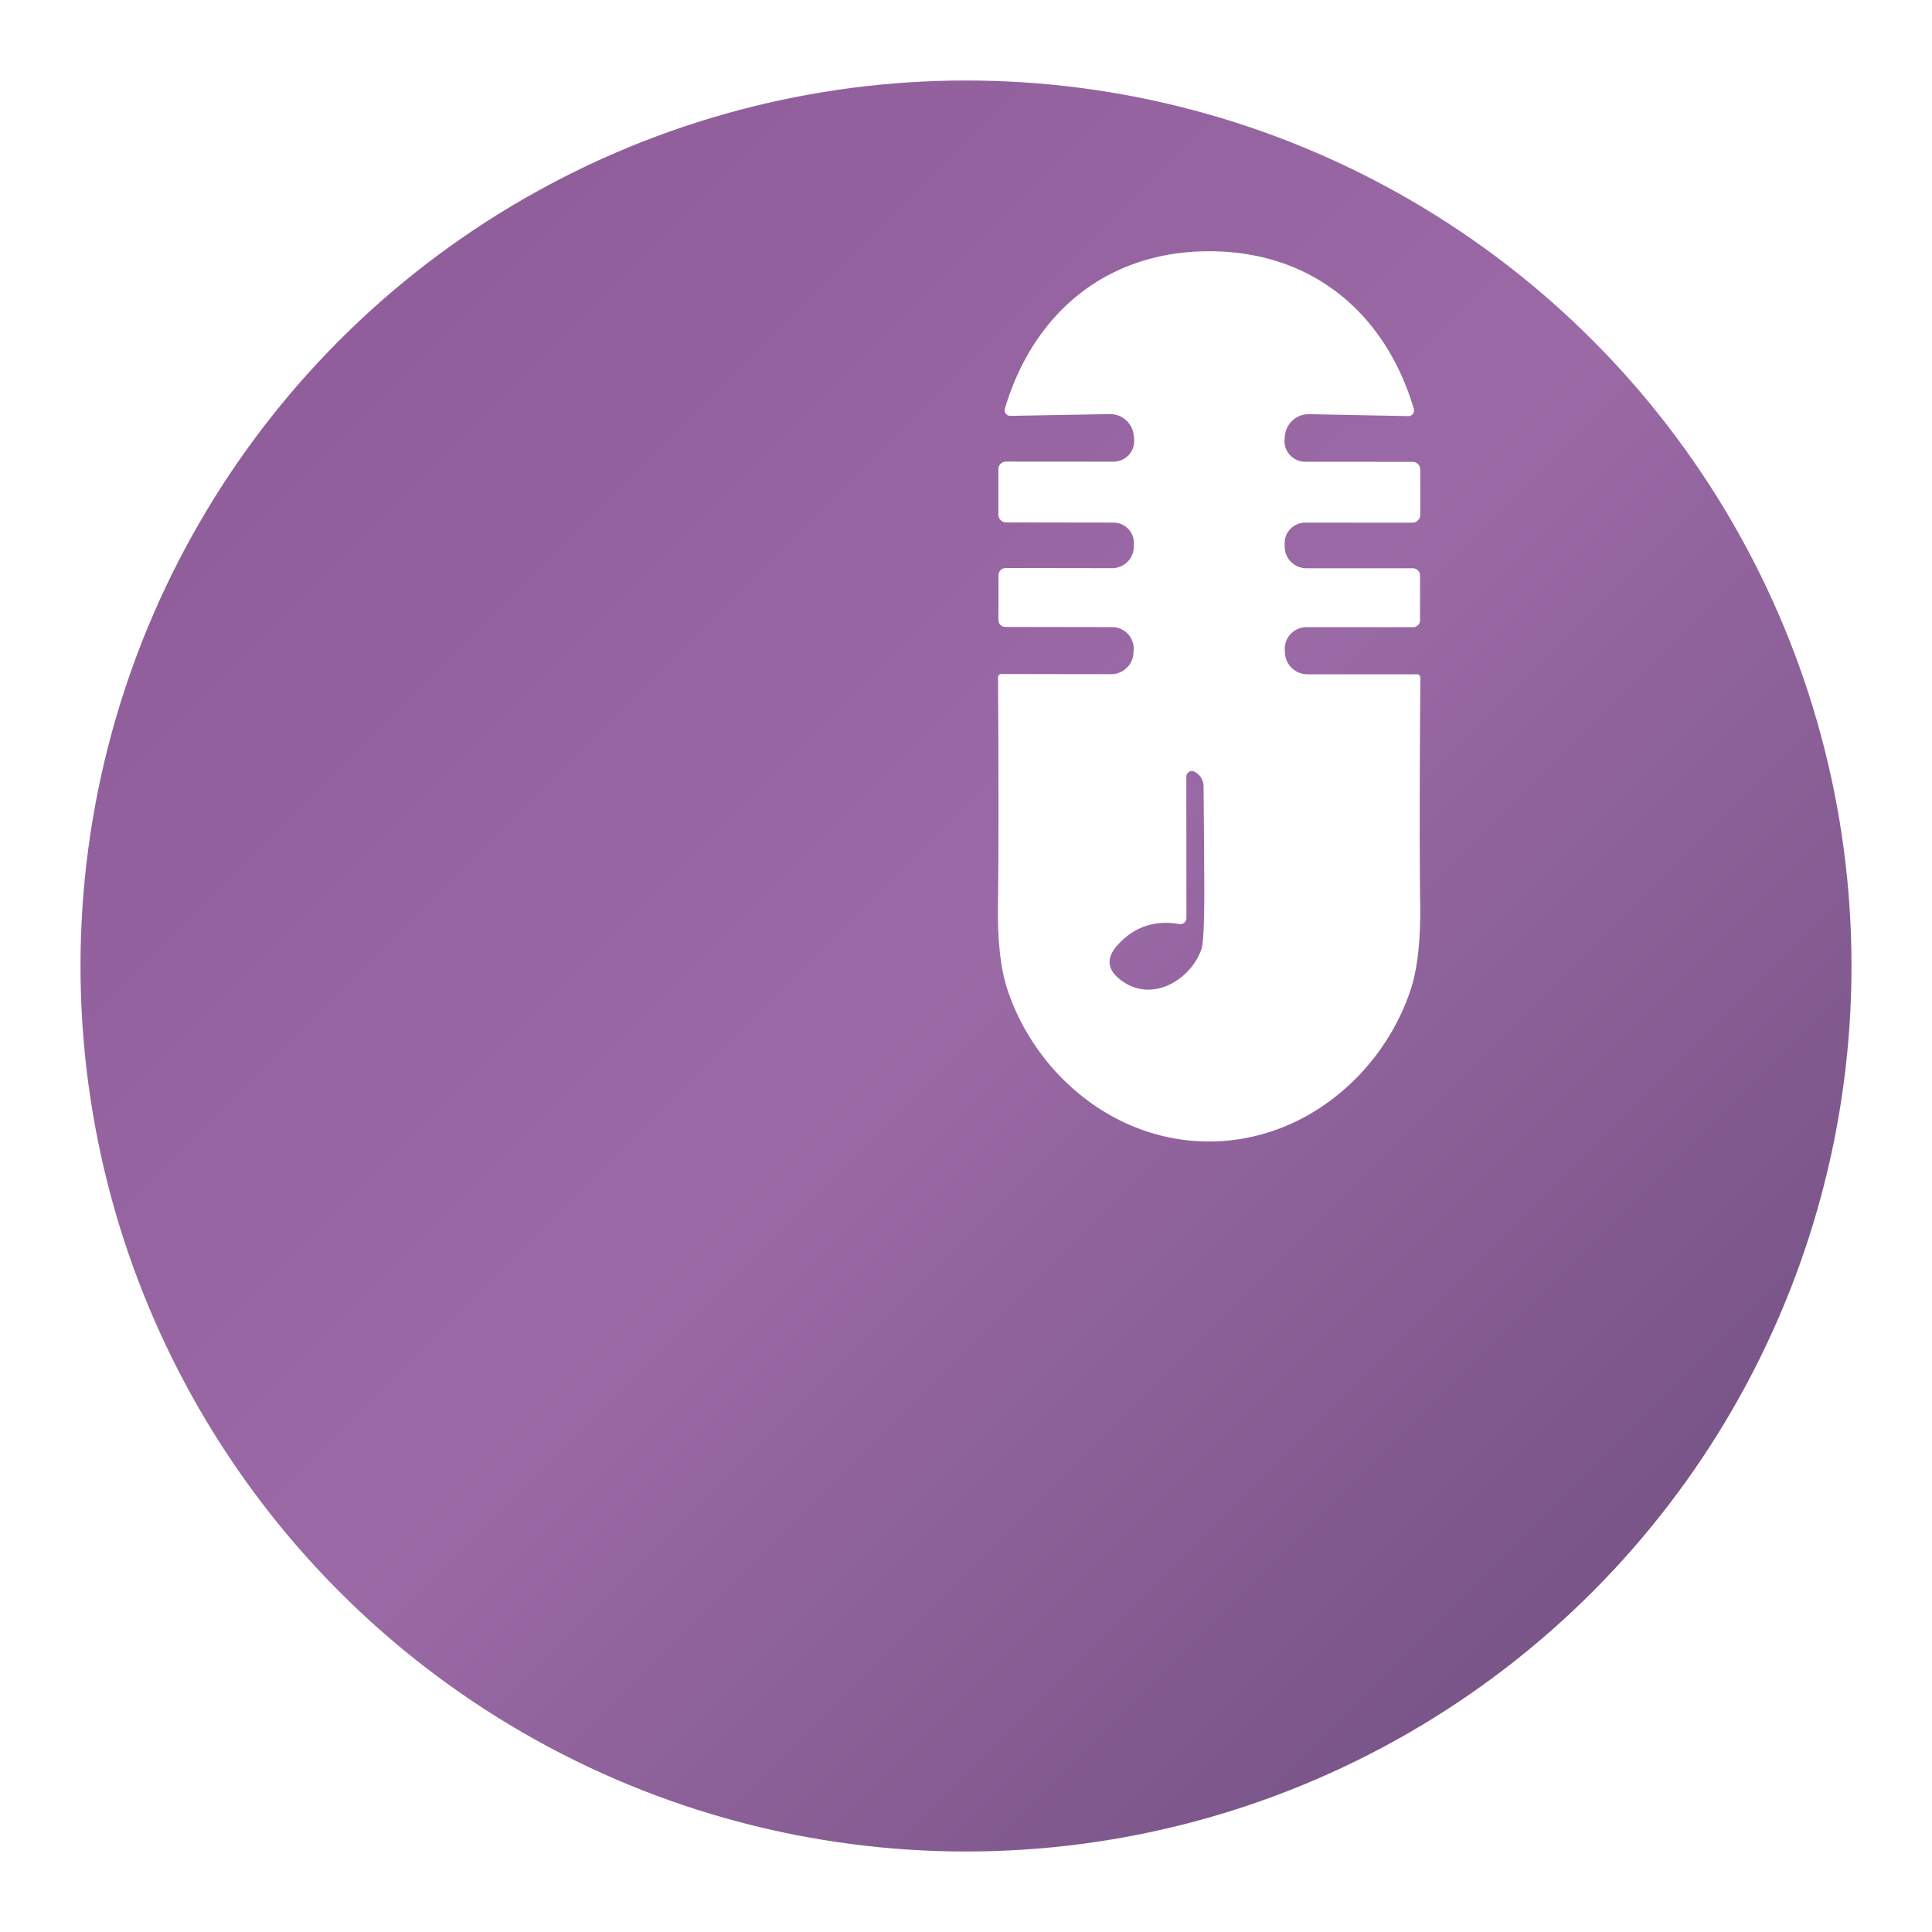 <svg xmlns="http://www.w3.org/2000/svg" viewBox="0 0 48 48" fill="none">
  <defs>
    <linearGradient id="micGrad" x1="0%" y1="0%" x2="100%" y2="100%">
      <stop offset="0%" style="stop-color:#8B5A96;stop-opacity:1" />
      <stop offset="50%" style="stop-color:#9B6AA6;stop-opacity:1" />
      <stop offset="100%" style="stop-color:#6B4C7C;stop-opacity:1" />
    </linearGradient>
    <filter id="shadow">
      <feDropShadow dx="0" dy="2" stdDeviation="3" flood-color="#000000" flood-opacity="0.2"/>
    </filter>
  </defs>
  
  <!-- Background circle with shadow -->
  <circle cx="24" cy="24" r="22" fill="url(#micGrad)" filter="url(#shadow)"/>
  
  <!-- Treble Clef (based on original notenschluessel.svg) -->
  <g fill="#FFFFFF" transform="translate(14, 6) scale(0.2)">
    <path d="M 80.24 1.21 C 92.93 1.22 102.08 8.84 105.63 20.79 A 0.70 0.70 0.0 0 1 104.95 21.69 L 92.62 21.45 A 2.97 2.96 2.7 0 0 89.61 24.19 L 89.58 24.53 A 2.57 2.57 0.0 0 0 92.14 27.36 L 105.48 27.37 A 0.95 0.95 0.0 0 1 106.43 28.32 L 106.43 33.95 A 0.98 0.98 0.0 0 1 105.45 34.93 L 92.12 34.93 A 2.54 2.53 -2.1 0 0 89.59 37.65 L 89.59 37.93 A 2.69 2.69 0.0 0 0 92.28 40.59 L 105.51 40.59 A 0.89 0.89 0.0 0 1 106.40 41.48 L 106.40 47.05 A 0.86 0.86 0.0 0 1 105.54 47.91 L 92.28 47.91 A 2.69 2.68 88.8 0 0 89.60 50.71 L 89.62 51.09 A 2.79 2.78 -1.2 0 0 92.41 53.76 L 106.04 53.76 A 0.41 0.40 -90.0 0 1 106.44 54.17 Q 106.30 73.41 106.42 82.25 Q 106.52 89.18 105.19 93.09 C 101.69 103.44 91.93 111.81 80.18 111.80 C 68.43 111.80 58.68 103.41 55.19 93.06 Q 53.86 89.15 53.97 82.22 Q 54.10 73.38 53.98 54.14 A 0.41 0.40 -89.9 0 1 54.38 53.73 L 68.01 53.75 A 2.79 2.78 1.2 0 0 70.81 51.08 L 70.83 50.70 A 2.69 2.68 -88.7 0 0 68.15 47.90 L 54.89 47.88 A 0.86 0.86 0.0 0 1 54.03 47.02 L 54.04 41.45 A 0.89 0.89 0.0 0 1 54.93 40.56 L 68.16 40.58 A 2.69 2.69 0.0 0 0 70.85 37.92 L 70.85 37.64 A 2.54 2.53 2.2 0 0 68.33 34.92 L 55.00 34.90 A 0.98 0.98 0.0 0 1 54.02 33.92 L 54.02 28.29 A 0.95 0.95 0.0 0 1 54.97 27.34 L 68.31 27.35 A 2.57 2.57 0.0 0 0 70.88 24.52 L 70.85 24.18 A 2.97 2.96 -2.6 0 0 67.84 21.44 L 55.51 21.66 A 0.70 0.70 0.0 0 1 54.83 20.76 C 58.39 8.82 67.55 1.20 80.24 1.21 Z M 78.44 65.89 A 0.70 0.70 0.0 0 0 77.37 66.49 L 77.38 84.05 A 0.75 0.75 0.0 0 1 76.50 84.79 Q 71.89 84.00 68.83 87.40 Q 66.53 89.95 69.56 91.98 C 73.35 94.51 77.90 91.63 79.23 87.97 Q 79.63 86.84 79.60 79.94 Q 79.56 71.84 79.51 67.67 A 2.05 2.04 15.3 0 0 78.52 65.94 L 78.44 65.89 Z"/>
  </g>
</svg>